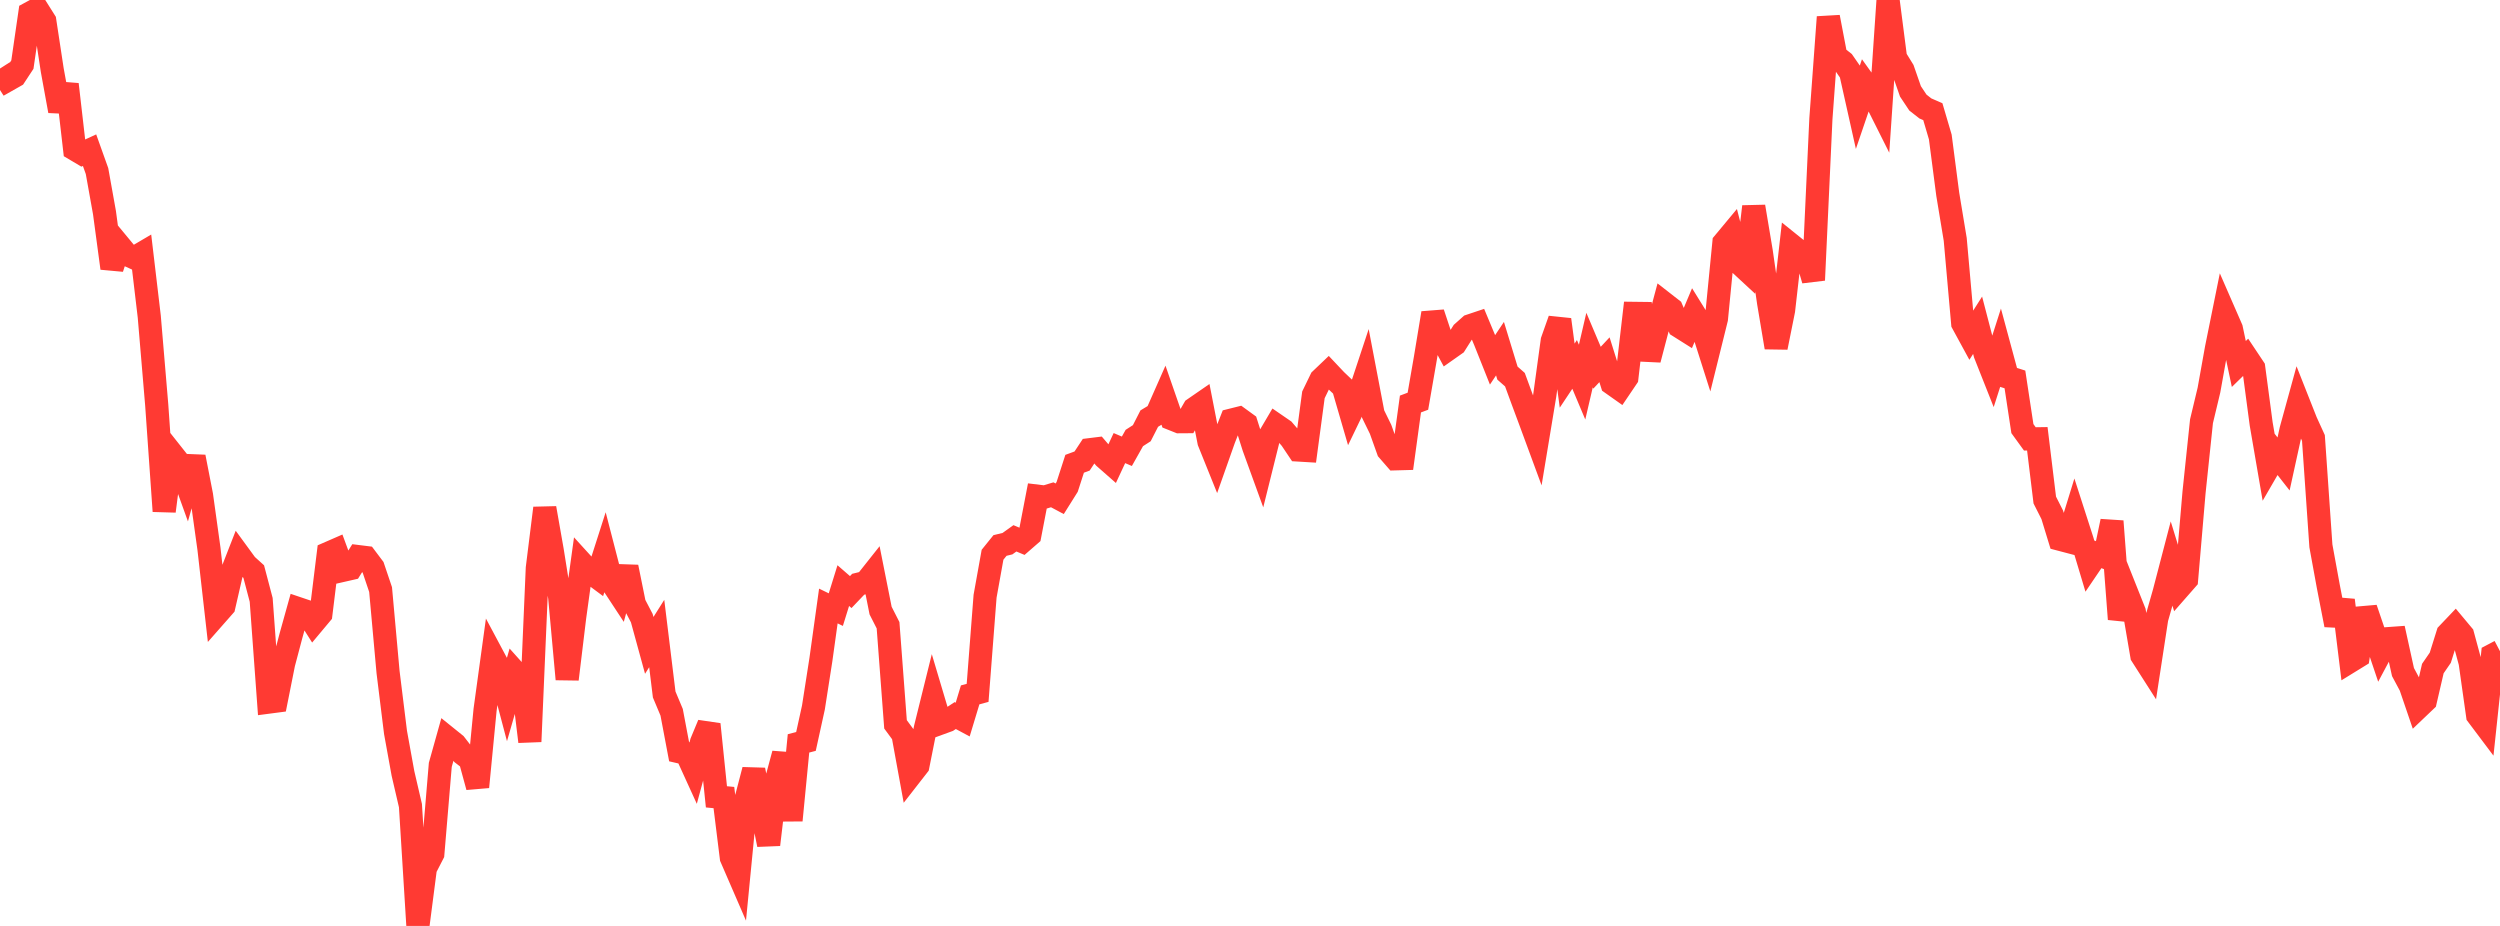 <?xml version="1.0" standalone="no"?>
<!DOCTYPE svg PUBLIC "-//W3C//DTD SVG 1.1//EN" "http://www.w3.org/Graphics/SVG/1.1/DTD/svg11.dtd">

<svg width="135" height="50" viewBox="0 0 135 50" preserveAspectRatio="none" 
  xmlns="http://www.w3.org/2000/svg"
  xmlns:xlink="http://www.w3.org/1999/xlink">


<polyline points="0.0, 3.701 0.403, 4.331 0.806, 4.102 1.209, 3.489 1.612, 0.712 2.015, 0.493 2.418, 1.133 2.821, 3.784 3.224, 5.992 3.627, 4.556 4.03, 8.056 4.433, 8.295 4.836, 8.11 5.239, 9.238 5.642, 11.484 6.045, 14.483 6.448, 13.256 6.851, 13.743 7.254, 13.926 7.657, 13.689 8.06, 17.093 8.463, 21.869 8.866, 27.603 9.269, 24.479 9.672, 24.988 10.075, 26.107 10.478, 24.673 10.881, 26.741 11.284, 29.636 11.687, 33.194 12.09, 32.736 12.493, 30.982 12.896, 29.949 13.299, 30.5 13.701, 30.864 14.104, 32.393 14.507, 37.914 14.91, 37.861 15.313, 35.84 15.716, 34.316 16.119, 32.87 16.522, 33.006 16.925, 33.641 17.328, 33.159 17.731, 29.877 18.134, 29.701 18.537, 30.792 18.94, 30.7 19.343, 30.056 19.746, 30.106 20.149, 30.642 20.552, 31.838 20.955, 36.292 21.358, 39.55 21.761, 41.768 22.164, 43.503 22.567, 50.0 22.97, 46.89 23.373, 46.106 23.776, 41.301 24.179, 39.862 24.582, 40.187 24.985, 40.708 25.388, 41.019 25.791, 42.496 26.194, 38.331 26.597, 35.397 27.0, 36.152 27.403, 37.677 27.806, 36.279 28.209, 36.729 28.612, 40.046 29.015, 30.678 29.418, 27.439 29.821, 29.732 30.224, 32.256 30.627, 36.677 31.03, 33.344 31.433, 30.425 31.836, 30.868 32.239, 31.168 32.642, 29.911 33.045, 31.471 33.448, 32.084 33.851, 30.62 34.254, 32.608 34.657, 33.38 35.06, 34.85 35.463, 34.21 35.866, 37.502 36.269, 38.463 36.672, 40.594 37.075, 40.687 37.478, 41.571 37.881, 40.083 38.284, 39.113 38.687, 43.029 39.09, 43.068 39.493, 46.318 39.896, 47.248 40.299, 43.116 40.701, 41.576 41.104, 43.612 41.507, 45.611 41.91, 42.2 42.313, 40.702 42.716, 44.297 43.119, 40.143 43.522, 40.038 43.925, 38.204 44.328, 35.62 44.731, 32.724 45.134, 32.92 45.537, 31.622 45.94, 31.972 46.343, 31.549 46.746, 31.45 47.149, 30.942 47.552, 32.971 47.955, 33.763 48.358, 39.115 48.761, 39.662 49.164, 41.866 49.567, 41.349 49.97, 39.326 50.373, 37.7 50.776, 39.053 51.179, 38.906 51.582, 38.641 51.985, 38.857 52.388, 37.524 52.791, 37.414 53.194, 32.195 53.597, 29.956 54.0, 29.456 54.403, 29.358 54.806, 29.07 55.209, 29.239 55.612, 28.889 56.015, 26.792 56.418, 26.841 56.821, 26.719 57.224, 26.934 57.627, 26.291 58.03, 25.044 58.433, 24.896 58.836, 24.285 59.239, 24.235 59.642, 24.707 60.045, 25.061 60.448, 24.197 60.851, 24.369 61.254, 23.652 61.657, 23.393 62.06, 22.604 62.463, 22.361 62.866, 21.45 63.269, 22.612 63.672, 22.773 64.075, 22.77 64.478, 22.071 64.881, 21.793 65.284, 23.858 65.687, 24.858 66.09, 23.716 66.493, 22.687 66.896, 22.586 67.299, 22.879 67.701, 24.148 68.104, 25.258 68.507, 23.638 68.91, 22.954 69.313, 23.231 69.716, 23.7 70.119, 24.301 70.522, 24.325 70.925, 21.322 71.328, 20.49 71.731, 20.106 72.134, 20.533 72.537, 20.916 72.94, 22.302 73.343, 21.468 73.746, 20.25 74.149, 22.36 74.552, 23.184 74.955, 24.313 75.358, 24.776 75.761, 24.765 76.164, 21.817 76.567, 21.666 76.97, 19.344 77.373, 16.908 77.776, 18.123 78.179, 18.872 78.582, 18.588 78.985, 17.95 79.388, 17.591 79.791, 17.456 80.194, 18.421 80.597, 19.432 81.0, 18.828 81.403, 20.148 81.806, 20.503 82.209, 21.601 82.612, 22.684 83.015, 23.777 83.418, 21.344 83.821, 18.4 84.224, 17.259 84.627, 20.284 85.03, 19.678 85.433, 20.635 85.836, 18.904 86.239, 19.857 86.642, 19.426 87.045, 20.709 87.448, 20.994 87.851, 20.398 88.254, 16.922 88.657, 16.927 89.06, 19.421 89.463, 17.88 89.866, 16.376 90.269, 16.69 90.672, 17.624 91.075, 17.878 91.478, 16.922 91.881, 17.572 92.284, 18.84 92.687, 17.215 93.09, 13.109 93.493, 12.625 93.896, 14.195 94.299, 14.568 94.701, 11.156 95.104, 13.562 95.507, 16.36 95.91, 18.762 96.313, 16.756 96.716, 13.216 97.119, 13.54 97.522, 13.749 97.925, 15.127 98.328, 6.42 98.731, 0.922 99.134, 3.034 99.537, 3.35 99.94, 3.932 100.343, 5.735 100.746, 4.551 101.149, 5.113 101.552, 5.917 101.955, 0.0 102.358, 3.123 102.761, 3.776 103.164, 4.934 103.567, 5.539 103.97, 5.855 104.373, 6.03 104.776, 7.399 105.179, 10.491 105.582, 12.926 105.985, 17.459 106.388, 18.199 106.791, 17.564 107.194, 19.112 107.597, 20.129 108.0, 18.87 108.403, 20.361 108.806, 20.489 109.209, 23.145 109.612, 23.701 110.015, 23.695 110.418, 27.003 110.821, 27.799 111.224, 29.117 111.627, 29.223 112.03, 27.917 112.433, 29.168 112.836, 30.512 113.239, 29.917 113.642, 30.074 114.045, 28.148 114.448, 33.433 114.851, 32.026 115.254, 33.038 115.657, 35.399 116.06, 36.029 116.463, 33.402 116.866, 31.988 117.269, 30.443 117.672, 31.752 118.075, 31.292 118.478, 26.587 118.881, 22.747 119.284, 21.063 119.687, 18.817 120.09, 16.825 120.493, 17.748 120.896, 19.655 121.299, 19.262 121.701, 19.865 122.104, 22.893 122.507, 25.235 122.91, 24.539 123.313, 25.054 123.716, 23.214 124.119, 21.748 124.522, 22.768 124.925, 23.651 125.328, 29.477 125.731, 31.678 126.134, 33.748 126.537, 32.41 126.94, 35.694 127.343, 35.446 127.746, 32.862 128.149, 34.046 128.552, 35.242 128.955, 34.487 129.358, 34.458 129.761, 36.291 130.164, 37.045 130.567, 38.226 130.97, 37.842 131.373, 36.103 131.776, 35.517 132.179, 34.229 132.582, 33.806 132.985, 34.288 133.388, 35.776 133.791, 38.627 134.194, 39.163 134.597, 35.379 135.0, 35.167" fill="none" stroke="#ff3a33" stroke-width="1.25"/>

</svg>